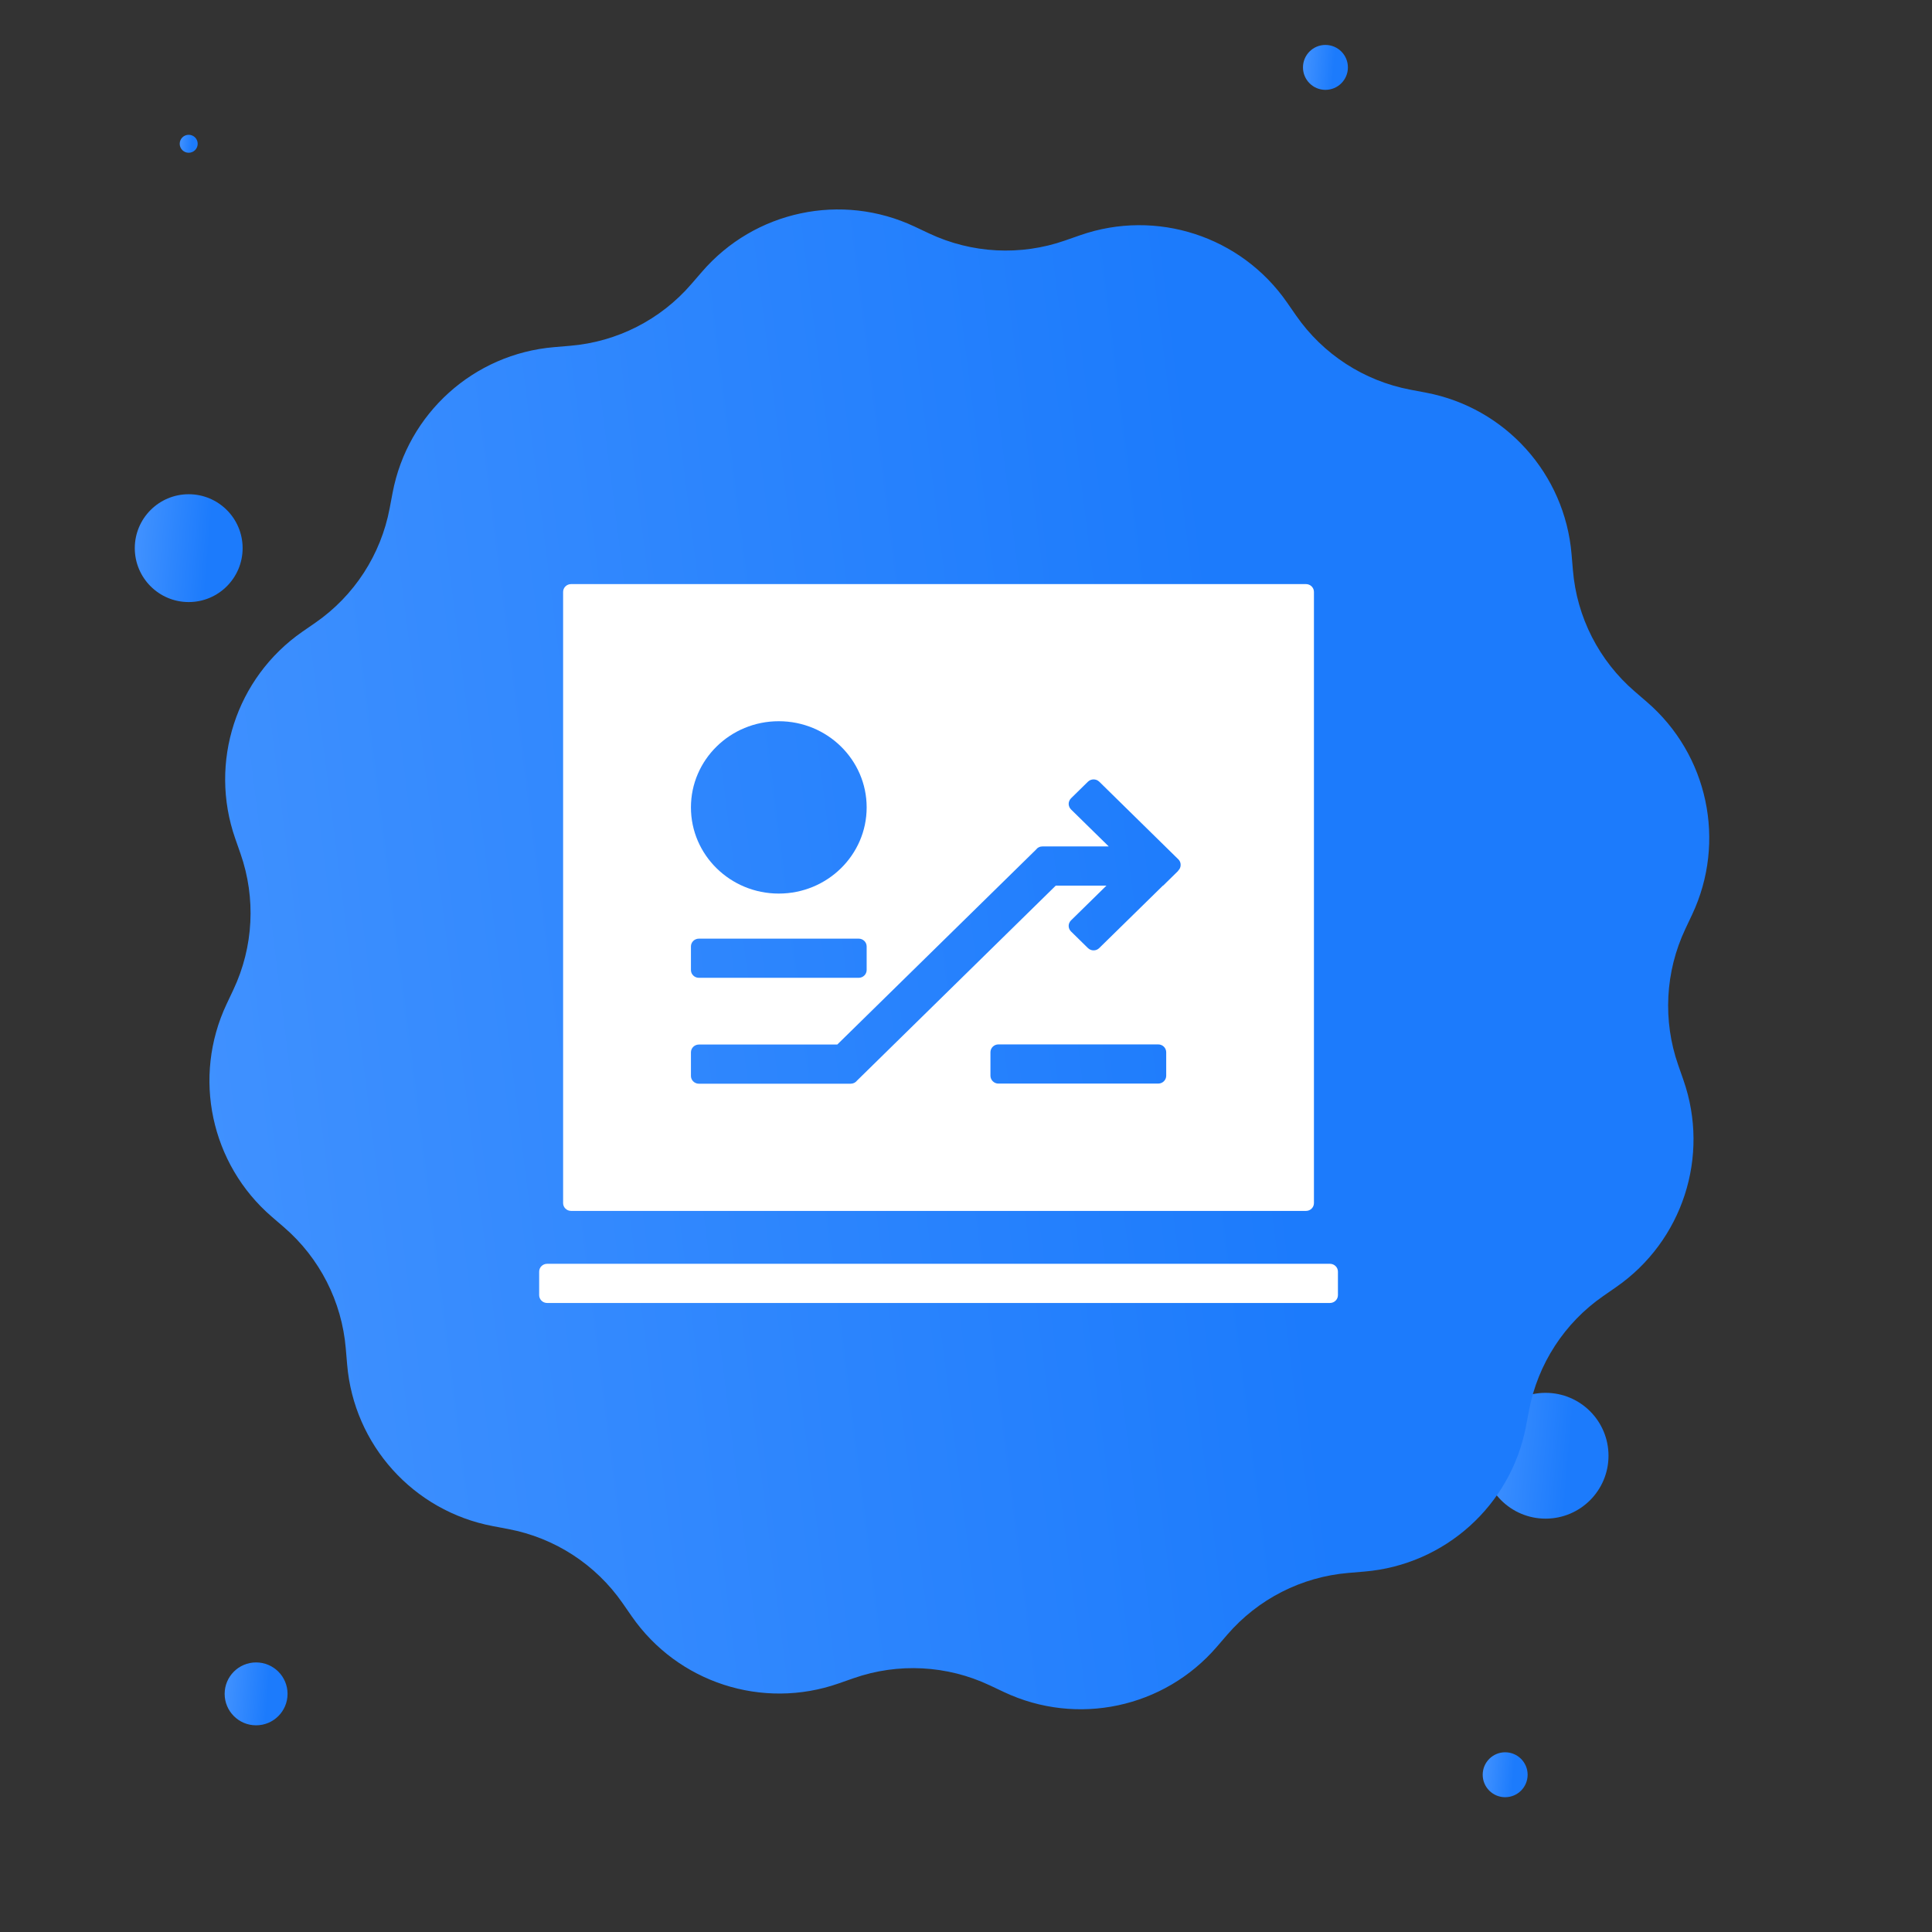 <svg width="43" height="43" viewBox="0 0 43 43" fill="none" xmlns="http://www.w3.org/2000/svg">
<rect x="0" y="0" width="43" height="43" fill="#333333" stroke="none"/>
<g clip-path="url(#clip0_530_4502)">
<circle cx="5.7" cy="37.7" r="0.7" fill="url(#paint0_linear_530_4502)"/>
<circle cx="4.2" cy="12.2" r="1.2" fill="url(#paint1_linear_530_4502)"/>
<circle cx="34.4" cy="32.4" r="1.4" fill="url(#paint2_linear_530_4502)"/>
<circle cx="33.5" cy="39.5" r="0.5" fill="url(#paint3_linear_530_4502)"/>
<circle cx="29.5" cy="1.5" r="0.5" fill="url(#paint4_linear_530_4502)"/>
<circle cx="4.2" cy="3.2" r="0.2" fill="url(#paint5_linear_530_4502)"/>
<path d="M15.621 6.052C16.794 4.689 18.732 4.277 20.358 5.044L20.678 5.195C21.627 5.642 22.714 5.699 23.704 5.353L24.039 5.236C25.736 4.643 27.62 5.255 28.645 6.732L28.847 7.023C29.445 7.885 30.358 8.477 31.389 8.673L31.737 8.739C33.503 9.073 34.829 10.545 34.978 12.337L35.008 12.69C35.094 13.736 35.589 14.705 36.384 15.39L36.652 15.621C38.015 16.794 38.427 18.732 37.66 20.358L37.509 20.678C37.062 21.627 37.005 22.714 37.351 23.704L37.468 24.039C38.061 25.736 37.449 27.62 35.972 28.645L35.681 28.847C34.819 29.445 34.227 30.358 34.031 31.389L33.965 31.737C33.631 33.503 32.159 34.829 30.367 34.978L30.014 35.008C28.968 35.095 27.999 35.589 27.314 36.384L27.083 36.652C25.91 38.015 23.972 38.427 22.346 37.66L22.026 37.509C21.077 37.062 19.99 37.005 19 37.351L18.665 37.468C16.968 38.062 15.084 37.45 14.059 35.972L13.857 35.681C13.259 34.819 12.346 34.227 11.315 34.032L10.967 33.966C9.201 33.631 7.875 32.159 7.726 30.367L7.696 30.014C7.609 28.969 7.115 27.999 6.32 27.314L6.052 27.083C4.689 25.91 4.277 23.972 5.044 22.346L5.195 22.026C5.642 21.077 5.699 19.99 5.353 19L5.236 18.665C4.642 16.968 5.254 15.084 6.731 14.059L7.023 13.857C7.885 13.259 8.477 12.346 8.672 11.315L8.738 10.967C9.073 9.201 10.545 7.875 12.337 7.726L12.69 7.696C13.735 7.609 14.705 7.115 15.389 6.32L15.621 6.052Z" fill="url(#paint6_linear_530_4502)"/>
</g>
<path d="M29.6 29H12.178C12.131 29 12.085 28.982 12.052 28.949C12.019 28.916 12 28.872 12 28.826V28.302C12 28.206 12.08 28.128 12.178 28.128H29.6C29.698 28.128 29.778 28.206 29.778 28.302V28.826C29.778 28.922 29.698 29 29.6 29ZM25.778 24.117H22.222C22.199 24.117 22.176 24.113 22.154 24.104C22.133 24.095 22.113 24.082 22.097 24.066C22.08 24.05 22.067 24.031 22.058 24.009C22.049 23.988 22.044 23.966 22.044 23.943V23.42C22.044 23.323 22.124 23.245 22.222 23.245H25.778C25.876 23.245 25.956 23.323 25.956 23.42V23.943C25.956 24.039 25.876 24.117 25.778 24.117ZM29.067 13H12.711C12.613 13 12.533 13.078 12.533 13.174V26.777C12.533 26.873 12.613 26.951 12.711 26.951H29.067C29.165 26.951 29.244 26.873 29.244 26.777V13.174C29.244 13.078 29.165 13 29.067 13ZM17.333 16.052C18.413 16.052 19.289 16.911 19.289 17.97C19.289 19.029 18.413 19.888 17.333 19.888C16.253 19.888 15.378 19.029 15.378 17.97C15.378 16.911 16.253 16.052 17.333 16.052ZM15.378 21.065C15.378 20.969 15.457 20.891 15.556 20.891H19.111C19.209 20.891 19.289 20.969 19.289 21.065V21.589C19.289 21.685 19.209 21.763 19.111 21.763H15.556C15.532 21.763 15.509 21.758 15.488 21.75C15.466 21.741 15.446 21.728 15.43 21.712C15.413 21.696 15.4 21.676 15.391 21.655C15.382 21.634 15.378 21.611 15.378 21.589V21.065ZM26.225 19.375L26.222 19.378V19.383L25.888 19.711H25.883L24.465 21.101C24.449 21.117 24.429 21.13 24.408 21.139C24.386 21.148 24.363 21.152 24.34 21.152C24.317 21.152 24.293 21.148 24.272 21.139C24.25 21.13 24.231 21.117 24.214 21.101L23.837 20.731C23.804 20.699 23.785 20.654 23.785 20.608C23.785 20.562 23.804 20.518 23.837 20.485L24.626 19.711H23.498L19.077 24.048C19.06 24.07 19.039 24.088 19.014 24.101C18.989 24.113 18.961 24.12 18.933 24.12H15.556C15.532 24.12 15.509 24.116 15.488 24.107C15.466 24.098 15.446 24.085 15.43 24.069C15.413 24.053 15.4 24.034 15.391 24.012C15.382 23.991 15.378 23.969 15.378 23.946V23.422C15.378 23.326 15.457 23.248 15.556 23.248H18.635L23.057 18.911C23.073 18.889 23.095 18.87 23.12 18.858C23.145 18.845 23.172 18.839 23.2 18.839H24.677L23.837 18.015C23.821 17.999 23.808 17.98 23.799 17.958C23.79 17.937 23.785 17.915 23.785 17.892C23.785 17.869 23.79 17.846 23.799 17.825C23.808 17.804 23.821 17.784 23.837 17.768L24.214 17.398C24.231 17.382 24.25 17.369 24.272 17.36C24.294 17.352 24.317 17.347 24.34 17.347C24.363 17.347 24.386 17.352 24.408 17.36C24.43 17.369 24.449 17.382 24.466 17.398L26.225 19.125C26.261 19.159 26.278 19.204 26.277 19.25C26.278 19.297 26.259 19.342 26.225 19.375Z" fill="white"/>
<defs>
<linearGradient id="paint0_linear_530_4502" x1="6.225" y1="38.135" x2="4.913" y2="38.024" gradientUnits="userSpaceOnUse">
<stop offset="0.226" stop-color="#1C7BFC"/>
<stop offset="1" stop-color="#4393FF"/>
</linearGradient>
<linearGradient id="paint1_linear_530_4502" x1="5.1" y1="12.945" x2="2.852" y2="12.755" gradientUnits="userSpaceOnUse">
<stop offset="0.226" stop-color="#1C7BFC"/>
<stop offset="1" stop-color="#4393FF"/>
</linearGradient>
<linearGradient id="paint2_linear_530_4502" x1="35.45" y1="33.269" x2="32.827" y2="33.047" gradientUnits="userSpaceOnUse">
<stop offset="0.226" stop-color="#1C7BFC"/>
<stop offset="1" stop-color="#4393FF"/>
</linearGradient>
<linearGradient id="paint3_linear_530_4502" x1="33.875" y1="39.81" x2="32.938" y2="39.731" gradientUnits="userSpaceOnUse">
<stop offset="0.226" stop-color="#1C7BFC"/>
<stop offset="1" stop-color="#4393FF"/>
</linearGradient>
<linearGradient id="paint4_linear_530_4502" x1="29.875" y1="1.81" x2="28.938" y2="1.731" gradientUnits="userSpaceOnUse">
<stop offset="0.226" stop-color="#1C7BFC"/>
<stop offset="1" stop-color="#4393FF"/>
</linearGradient>
<linearGradient id="paint5_linear_530_4502" x1="4.35" y1="3.324" x2="3.975" y2="3.292" gradientUnits="userSpaceOnUse">
<stop offset="0.226" stop-color="#1C7BFC"/>
<stop offset="1" stop-color="#4393FF"/>
</linearGradient>
<linearGradient id="paint6_linear_530_4502" x1="36.881" y1="29.47" x2="3.302" y2="33.701" gradientUnits="userSpaceOnUse">
<stop offset="0.226" stop-color="#1C7BFC"/>
<stop offset="1" stop-color="#4393FF"/>
</linearGradient>
<clipPath id="clip0_530_4502">
<rect width="42.704" height="42.704" fill="white"/>
</clipPath>
</defs>
</svg>

